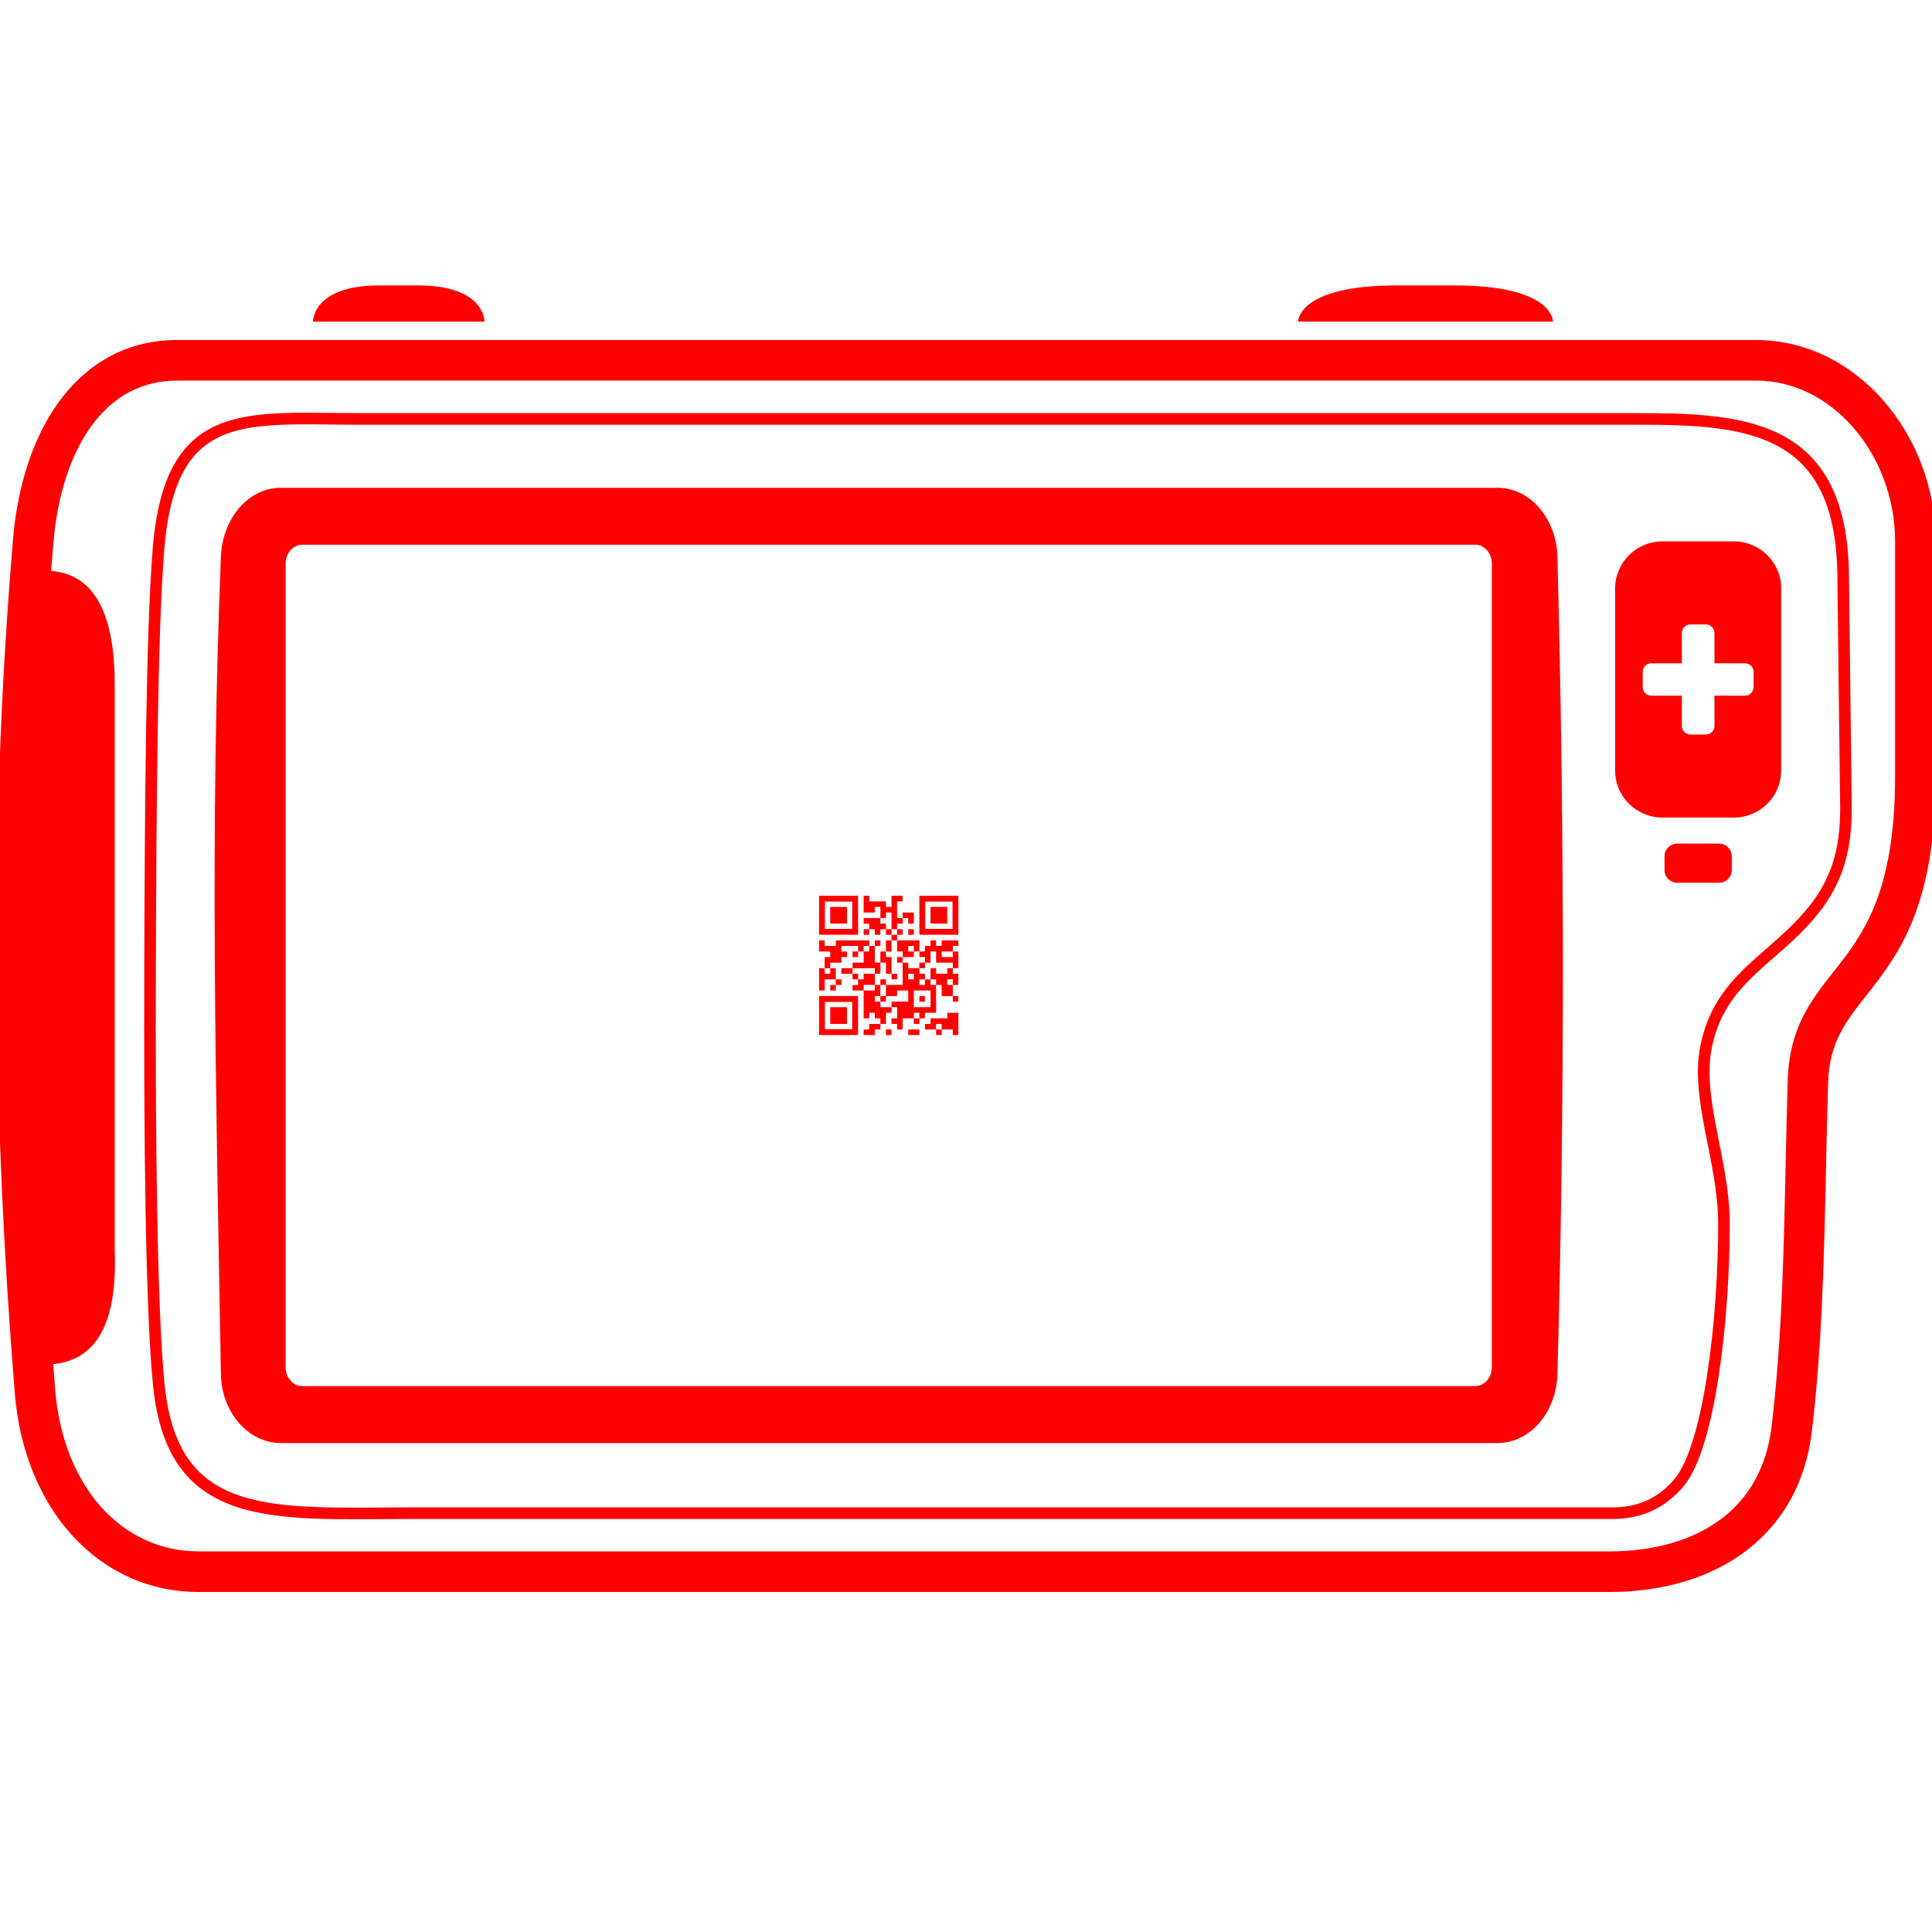 <?xml version="1.0" encoding="UTF-8"?>
<!DOCTYPE svg PUBLIC "-//W3C//DTD SVG 1.1//EN" "http://www.w3.org/Graphics/SVG/1.1/DTD/svg11.dtd">
<!-- Creator: CorelDRAW -->
<svg xmlns="http://www.w3.org/2000/svg" xml:space="preserve" width="3.333in" height="3.333in" version="1.1" style="shape-rendering:geometricPrecision; text-rendering:geometricPrecision; image-rendering:optimizeQuality; fill-rule:evenodd; clip-rule:evenodd"
viewBox="0 0 3333.33 3333.33"
 xmlns:xlink="http://www.w3.org/1999/xlink"
 xmlns:xodm="http://www.corel.com/coreldraw/odm/2003">
 <defs>
  <style type="text/css">
   <![CDATA[
    .str0 {stroke:red;stroke-width:20;stroke-miterlimit:2.613}
    .fil0 {fill:none}
    .fil2 {fill:red}
    .fil1 {fill:red;fill-rule:nonzero}
   ]]>
  </style>
 </defs>
 <g id="Layer_x0020_1">
  <rect class="fil0" x="-0" y="-0.01" width="3333.33" height="3333.33"/>
  <path class="fil1" d="M305.7 586.65l2724.05 0c86.7,0 163.22,40.53 218.62,103.25 56.76,64.26 91.28,152.07 91.28,242.96l0 407.01c0,225.96 -65.31,308.75 -120.93,379.27 -33.31,42.23 -62.49,79.23 -64.62,148.31 -1.48,48.07 -2.5,95.31 -3.52,142.64 -3.31,154.35 -6.65,309.54 -24.5,459.19 -10.71,89.83 -50.93,157.44 -110.12,203.78 -63.29,49.55 -147.49,73.63 -239.5,73.63l-2433.72 0c-86.1,0 -162.13,-35.82 -218.61,-98.07 -54.6,-60.18 -90.49,-144.97 -98.63,-245.4 -18.66,-230.19 -29.63,-463.57 -31.52,-698.97 -1.8,-223.9 4.64,-447.97 20.53,-670.96 1.3,-18.25 2.58,-35.45 3.83,-51.64 1.51,-19.39 2.91,-36.67 4.17,-51.66 8.14,-96.37 37.19,-184.62 87.22,-247.31 47.44,-59.46 112.77,-96.03 195.98,-96.03zm-217.5 398.35c44.09,3.93 109.77,29.53 109.77,195.57 0,325.95 0,651.9 0,977.85 6.16,161.68 -58.88,190.23 -106.24,195.22 1.13,14.7 2.29,29.41 3.48,44.1 6.85,84.5 36.16,154.88 80.58,203.84 43.25,47.67 101.32,75.11 166.94,75.11l2433.72 0c77,0 146.21,-19.16 196.57,-58.59 44.74,-35.02 75.25,-87.05 83.59,-157.02 17.7,-148.42 20.98,-300.8 24.23,-452.36 1.04,-48.22 2.07,-96.37 3.52,-143.19 2.84,-92.2 38.72,-137.69 79.66,-189.6 48.57,-61.58 105.61,-133.89 105.61,-336.06l0 -407.01c0,-73.89 -27.8,-145 -73.51,-196.74 -42.64,-48.27 -100.93,-79.46 -166.39,-79.46l-2724.05 0c-59.84,0 -106.95,26.47 -141.3,69.51 -41.08,51.48 -65.15,126.39 -72.18,209.57 -1.56,18.46 -2.9,34.85 -4.03,49.28z"/>
  <path class="fil0 str0" d="M618.22 722.8l2210.04 0c186.55,0 348.75,13.04 351.8,269.07l4.77 399.49c1.22,102.25 -31.95,157.6 -83.95,210.12 -63.38,64 -135.75,99.65 -157.19,203.87 -18.51,89.96 30.46,197.62 30.69,304.46 0.34,162.37 -24.47,383.06 -76.39,446.8 -24.57,30.17 -61.08,54.12 -115.08,54.12l-2068.91 0c-238.87,0 -414.54,21.12 -439.7,-218.63 -13.61,-129.72 -16.35,-445.5 -15.42,-718.87 0.94,-277.95 2.72,-581.54 14.64,-726.63 20.39,-248.21 151.79,-223.8 344.7,-223.8z"/>
  <path class="fil2" d="M2893.63 1455.51l72.46 0c12,0 21.81,9.81 21.81,21.81l0 23.86c0,12 -9.81,21.81 -21.81,21.81l-72.46 0c-12,0 -21.81,-9.81 -21.81,-21.81l0 -23.86c0,-12 9.81,-21.81 21.81,-21.81zm-25.48 -521.46l123.43 0c44.82,0 81.51,36.43 81.51,80.96l0 314.58c0,44.53 -36.69,80.96 -81.51,80.96l-123.43 0c-44.83,0 -81.52,-36.43 -81.52,-80.96l0 -314.58c0,-44.52 36.69,-80.96 81.52,-80.96zm48.38 143.27l26.67 0c8.14,0 14.79,6.6 14.79,14.69l0 52.35 52.71 0c8.14,0 14.8,6.61 14.8,14.7l0 26.48c0,8.09 -6.66,14.69 -14.8,14.69l-52.71 0 0 52.36c0,8.08 -6.65,14.69 -14.79,14.69l-26.67 0c-8.14,0 -14.8,-6.61 -14.8,-14.69l0 -52.36 -52.71 0c-8.14,0 -14.8,-6.61 -14.8,-14.69l0 -26.48c0,-8.09 6.65,-14.7 14.8,-14.7l52.71 0 0 -52.35c0,-8.09 6.65,-14.69 14.8,-14.69z"/>
  <path class="fil2" d="M484.65 841.57l2098.89 0c56.94,0 101.83,53.65 103.54,119.13 12.29,472.98 12.68,944.93 0,1409.88 -1.78,65.48 -46.6,119.13 -103.54,119.13l-2098.89 0c-56.93,0 -102.39,-53.63 -103.54,-119.13 -9.11,-520.43 -18.98,-933.62 0,-1409.88 2.61,-65.46 46.59,-119.13 103.54,-119.13zm36.54 98.26l2024.32 0c15.63,0 28.42,14.71 28.42,32.69l0 1386.23c0,17.98 -12.79,32.7 -28.42,32.7l-2024.32 0c-15.63,0 -28.42,-14.71 -28.42,-32.7l0 -1386.23c0,-17.98 12.78,-32.69 28.42,-32.69z"/>
  <path class="fil2" d="M539.92 554.96c0,0 -1.18,-62.53 114.54,-62.53l66.91 0c115.72,0 114.54,62.53 114.54,62.53 0,0 -295.98,0 -295.98,0z"/>
  <path class="fil2" d="M2239.73 554.96c0,0 -1.76,-62.53 170.16,-62.53l99.41 0c171.92,0 170.16,62.53 170.16,62.53 0,0 -439.72,0 -439.72,0z"/>
  <path class="fil1" d="M1490.09 1555.09l9.61 0 0 -9.61 -9.61 0 0 9.61zm-57.68 211.49l28.84 0 0 -28.84 -28.84 0 0 28.84zm173.04 -173.04l28.84 0 0 -28.84 -28.84 0 0 28.84zm-173.04 0l28.84 0 0 -28.84 -28.84 0 0 28.84zm37.97 124.97l-47.1 0 -10.09 0 0 10.09 0 47.1 0 10.09 10.09 0 47.1 0 10.09 0 0 -10.09 0 -47.1 0 -10.09 -10.09 0zm0 57.2l-47.1 0 0 -47.1 47.1 0 0 47.1zm173.04 -230.24l-47.11 0 -10.09 0 0 10.09 0 47.11 0 10.09 10.09 0 47.11 0 10.09 0 0 -10.09 0 -47.11 0 -10.09 -10.09 0zm0 57.2l-47.11 0 0 -47.11 47.11 0 0 47.11zm-173.04 -57.2l-47.1 0 -10.09 0 0 10.09 0 47.11 0 10.09 10.09 0 47.1 0 10.09 0 0 -10.09 0 -47.11 0 -10.09 -10.09 0zm0 57.2l-47.1 0 0 -47.11 47.1 0 0 47.11zm173.52 183.13l9.61 0 0 -9.61 -9.61 0 0 9.61zm-28.84 0l9.61 0 0 -9.61 -9.61 0 0 9.61zm-38.45 0l9.61 0 0 -9.61 -9.61 0 -9.61 0 0 9.61 9.61 0zm-48.07 0l9.61 0 0 -9.61 -9.61 0 0 9.61zm-28.84 0l9.61 0 0 -9.61 -9.61 0 -9.61 0 0 9.61 9.61 0zm144.2 -9.61l9.61 0 0 -9.61 0 -9.61 -9.61 0 -9.61 0 -9.61 0 -9.61 0 -9.61 0 0 9.61 -9.61 0 0 9.61 9.61 0 9.61 0 0 -9.61 9.61 0 0 9.61 9.61 0 9.61 0zm-96.13 0l9.61 0 0 -9.61 0 -9.61 -9.61 0 -9.61 0 0 9.61 9.61 0 0 9.61zm-38.45 0l9.61 0 0 -9.61 9.61 0 0 -9.61 -9.61 0 0 9.61 -9.61 0 -9.61 0 0 9.61 9.61 0zm67.3 -9.61l9.61 0 0 -9.61 -9.61 0 0 9.61zm67.29 -9.61l9.61 0 0 -9.61 -9.61 0 -9.61 0 0 9.61 9.61 0zm-57.68 0l9.61 0 0 -9.61 9.61 0 9.61 0 0 -9.61 0 -9.61 0 -9.61 0 -9.61 0 -9.61 9.61 0 0 9.61 0 9.61 9.61 0 9.61 0 0 9.61 9.61 0 0 -9.61 -9.61 0 0 -9.61 0 -9.61 9.61 0 0 -9.61 0 -9.61 -9.61 0 0 -9.61 9.61 0 0 -9.61 0 -9.61 0 -9.61 -9.61 0 0 -9.61 9.61 0 0 -9.61 -9.61 0 -9.61 0 -9.61 0 0 9.61 -9.61 0 0 -9.61 -9.61 0 0 9.61 -9.61 0 0 9.61 -9.61 0 0 -9.61 0 -9.61 -9.61 0 -9.61 0 -9.61 0 -9.61 0 0 -9.61 9.61 0 0 -9.61 -9.61 0 0 -9.61 9.61 0 0 -9.61 9.61 0 0 9.61 9.61 0 0 -9.61 0 -9.61 -9.61 0 -9.61 0 0 9.61 -9.61 0 0 -9.61 0 -9.61 0 -9.61 -9.61 0 0 9.61 -9.61 0 0 -9.61 -9.61 0 -9.61 0 -9.61 0 -9.61 0 0 9.61 0 9.61 9.61 0 9.61 0 0 -9.61 9.61 0 0 9.61 0 9.61 -9.61 0 -9.61 0 -9.61 0 0 9.61 9.61 0 0 9.61 -9.61 0 0 9.61 9.61 0 0 -9.61 9.61 0 0 9.61 9.61 0 0 -9.61 9.61 0 0 9.61 9.61 0 0 9.61 -9.61 0 0 9.61 0 9.61 -9.61 0 0 9.61 0 9.61 -9.61 0 0 -9.61 0 -9.61 0 -9.61 9.61 0 0 -9.61 -9.61 0 0 9.61 -9.61 0 0 -9.61 -9.61 0 -9.61 0 -9.61 0 -9.61 0 -9.61 0 -9.61 0 0 9.61 0 9.61 0 9.61 0 9.61 9.61 0 0 -9.61 9.61 0 0 -9.61 -9.61 0 0 -9.61 9.61 0 9.61 0 9.61 0 0 9.61 -9.61 0 0 9.61 9.61 0 0 -9.61 9.61 0 0 9.61 0 9.61 -9.61 0 -9.61 0 0 9.61 -9.61 0 -9.61 0 0 9.61 9.61 0 9.61 0 0 9.61 9.61 0 0 9.61 -9.61 0 0 9.61 9.61 0 9.61 0 0 9.61 0 9.61 0 9.61 0 9.61 0 9.61 9.61 0 0 -9.61 9.61 0 0 9.61 9.61 0 9.61 0 0 -9.61 9.61 0 0 -9.61 9.61 0 0 9.61 0 9.61 9.61 0 9.61 0 9.61 0 0 -9.61 9.61 0 0 9.61zm19.23 -19.23l-9.61 0 -9.61 0 -9.61 0 0 -9.61 0 -9.61 0 -9.61 9.61 0 9.61 0 9.61 0 0 9.61 0 9.61 0 9.61zm-67.29 0l-9.61 0 -9.61 0 0 -9.61 9.61 0 0 -9.61 9.61 0 9.61 0 0 -9.61 9.61 0 9.61 0 0 9.61 0 9.61 -9.61 0 -9.61 0 -9.61 0 0 9.61zm-19.23 -9.61l-9.61 0 0 -9.61 9.61 0 0 9.61zm67.29 0l9.61 0 0 -9.61 -9.61 0 0 9.61zm-57.68 -9.61l-9.61 0 0 -9.61 0 -9.61 9.61 0 0 9.61 0 9.61zm-19.23 -9.61l-9.61 0 -9.61 0 0 -9.61 9.61 0 9.61 0 0 9.61zm134.59 -9.61l-9.61 0 0 -9.61 9.61 0 0 9.61zm-28.84 0l-9.61 0 0 -9.61 9.61 0 0 9.61zm-19.23 0l-9.61 0 0 -9.61 9.61 0 0 9.61zm-38.45 0l-9.61 0 -9.61 0 -9.61 0 0 -9.61 -9.61 0 0 9.61 -9.61 0 0 -9.61 0 -9.61 9.61 0 0 -9.61 0 -9.61 9.61 0 0 9.61 0 9.61 9.61 0 0 9.61 9.61 0 0 -9.61 -9.61 0 0 -9.61 0 -9.61 0 -9.61 -9.61 0 0 -9.61 9.61 0 0 -9.61 0 -9.61 9.61 0 0 9.61 0 9.61 9.61 0 0 9.61 -9.61 0 0 9.61 9.61 0 0 9.61 0 9.61 0 9.61 0 9.61zm-124.97 9.61l9.61 0 0 -9.61 -9.61 0 0 9.61zm-19.22 0l9.61 0 0 -9.61 0 -9.61 0 -9.61 0 -9.61 -9.61 0 0 9.61 0 9.61 0 9.61 0 9.61zm192.26 -19.22l-9.61 0 0 -9.61 -9.61 0 0 -9.61 9.61 0 0 -9.61 9.61 0 0 -9.61 0 -9.61 9.61 0 0 9.61 0 9.61 9.61 0 9.61 0 9.61 0 0 9.61 -9.61 0 0 9.61 -9.61 0 -9.61 0 0 -9.61 -9.61 0 0 9.61 0 9.61zm-28.84 0l-9.61 0 0 -9.61 9.61 0 0 9.61zm-86.52 0l-9.61 0 0 -9.61 -9.61 0 0 -9.61 9.61 0 9.61 0 9.61 0 9.61 0 0 9.61 -9.61 0 -9.61 0 0 9.61zm-48.07 9.61l9.61 0 0 -9.61 -9.61 0 0 9.61zm-9.61 -9.61l9.61 0 0 -9.61 0 -9.61 -9.61 0 0 -9.61 9.61 0 0 -9.61 0 -9.61 0 -9.61 -9.61 0 -9.61 0 0 9.61 9.61 0 0 9.61 -9.61 0 0 9.61 0 9.61 9.61 0 0 9.61 -9.61 0 0 9.61 9.61 0zm153.81 -19.23l-9.61 0 -9.61 0 0 -9.61 -9.61 0 0 -9.61 9.61 0 9.61 0 0 -9.61 9.61 0 0 9.61 9.61 0 0 9.61 -9.61 0 0 9.61zm57.68 -19.22l-9.61 0 -9.61 0 0 -9.61 9.61 0 9.61 0 0 9.61zm-67.29 -9.61l-9.61 0 0 -9.61 9.61 0 0 9.61zm-76.91 0l-9.61 0 0 -9.61 9.61 0 0 9.61zm-86.52 0l9.61 0 0 -9.61 0 -9.61 -9.61 0 0 9.61 0 9.61zm134.58 -28.84l-9.61 0 0 -9.61 9.61 0 0 9.61zm19.23 0l9.61 0 0 -9.61 -9.61 0 0 9.61zm-28.84 -9.61l-9.61 0 0 -9.61 -9.61 0 0 -9.61 9.61 0 0 -9.61 9.61 0 0 9.61 0 9.61 0 9.61zm9.61 -48.07l9.61 0 0 -9.61 -9.61 0 -9.61 0 0 9.61 9.61 0z"/>
 </g>
</svg>
